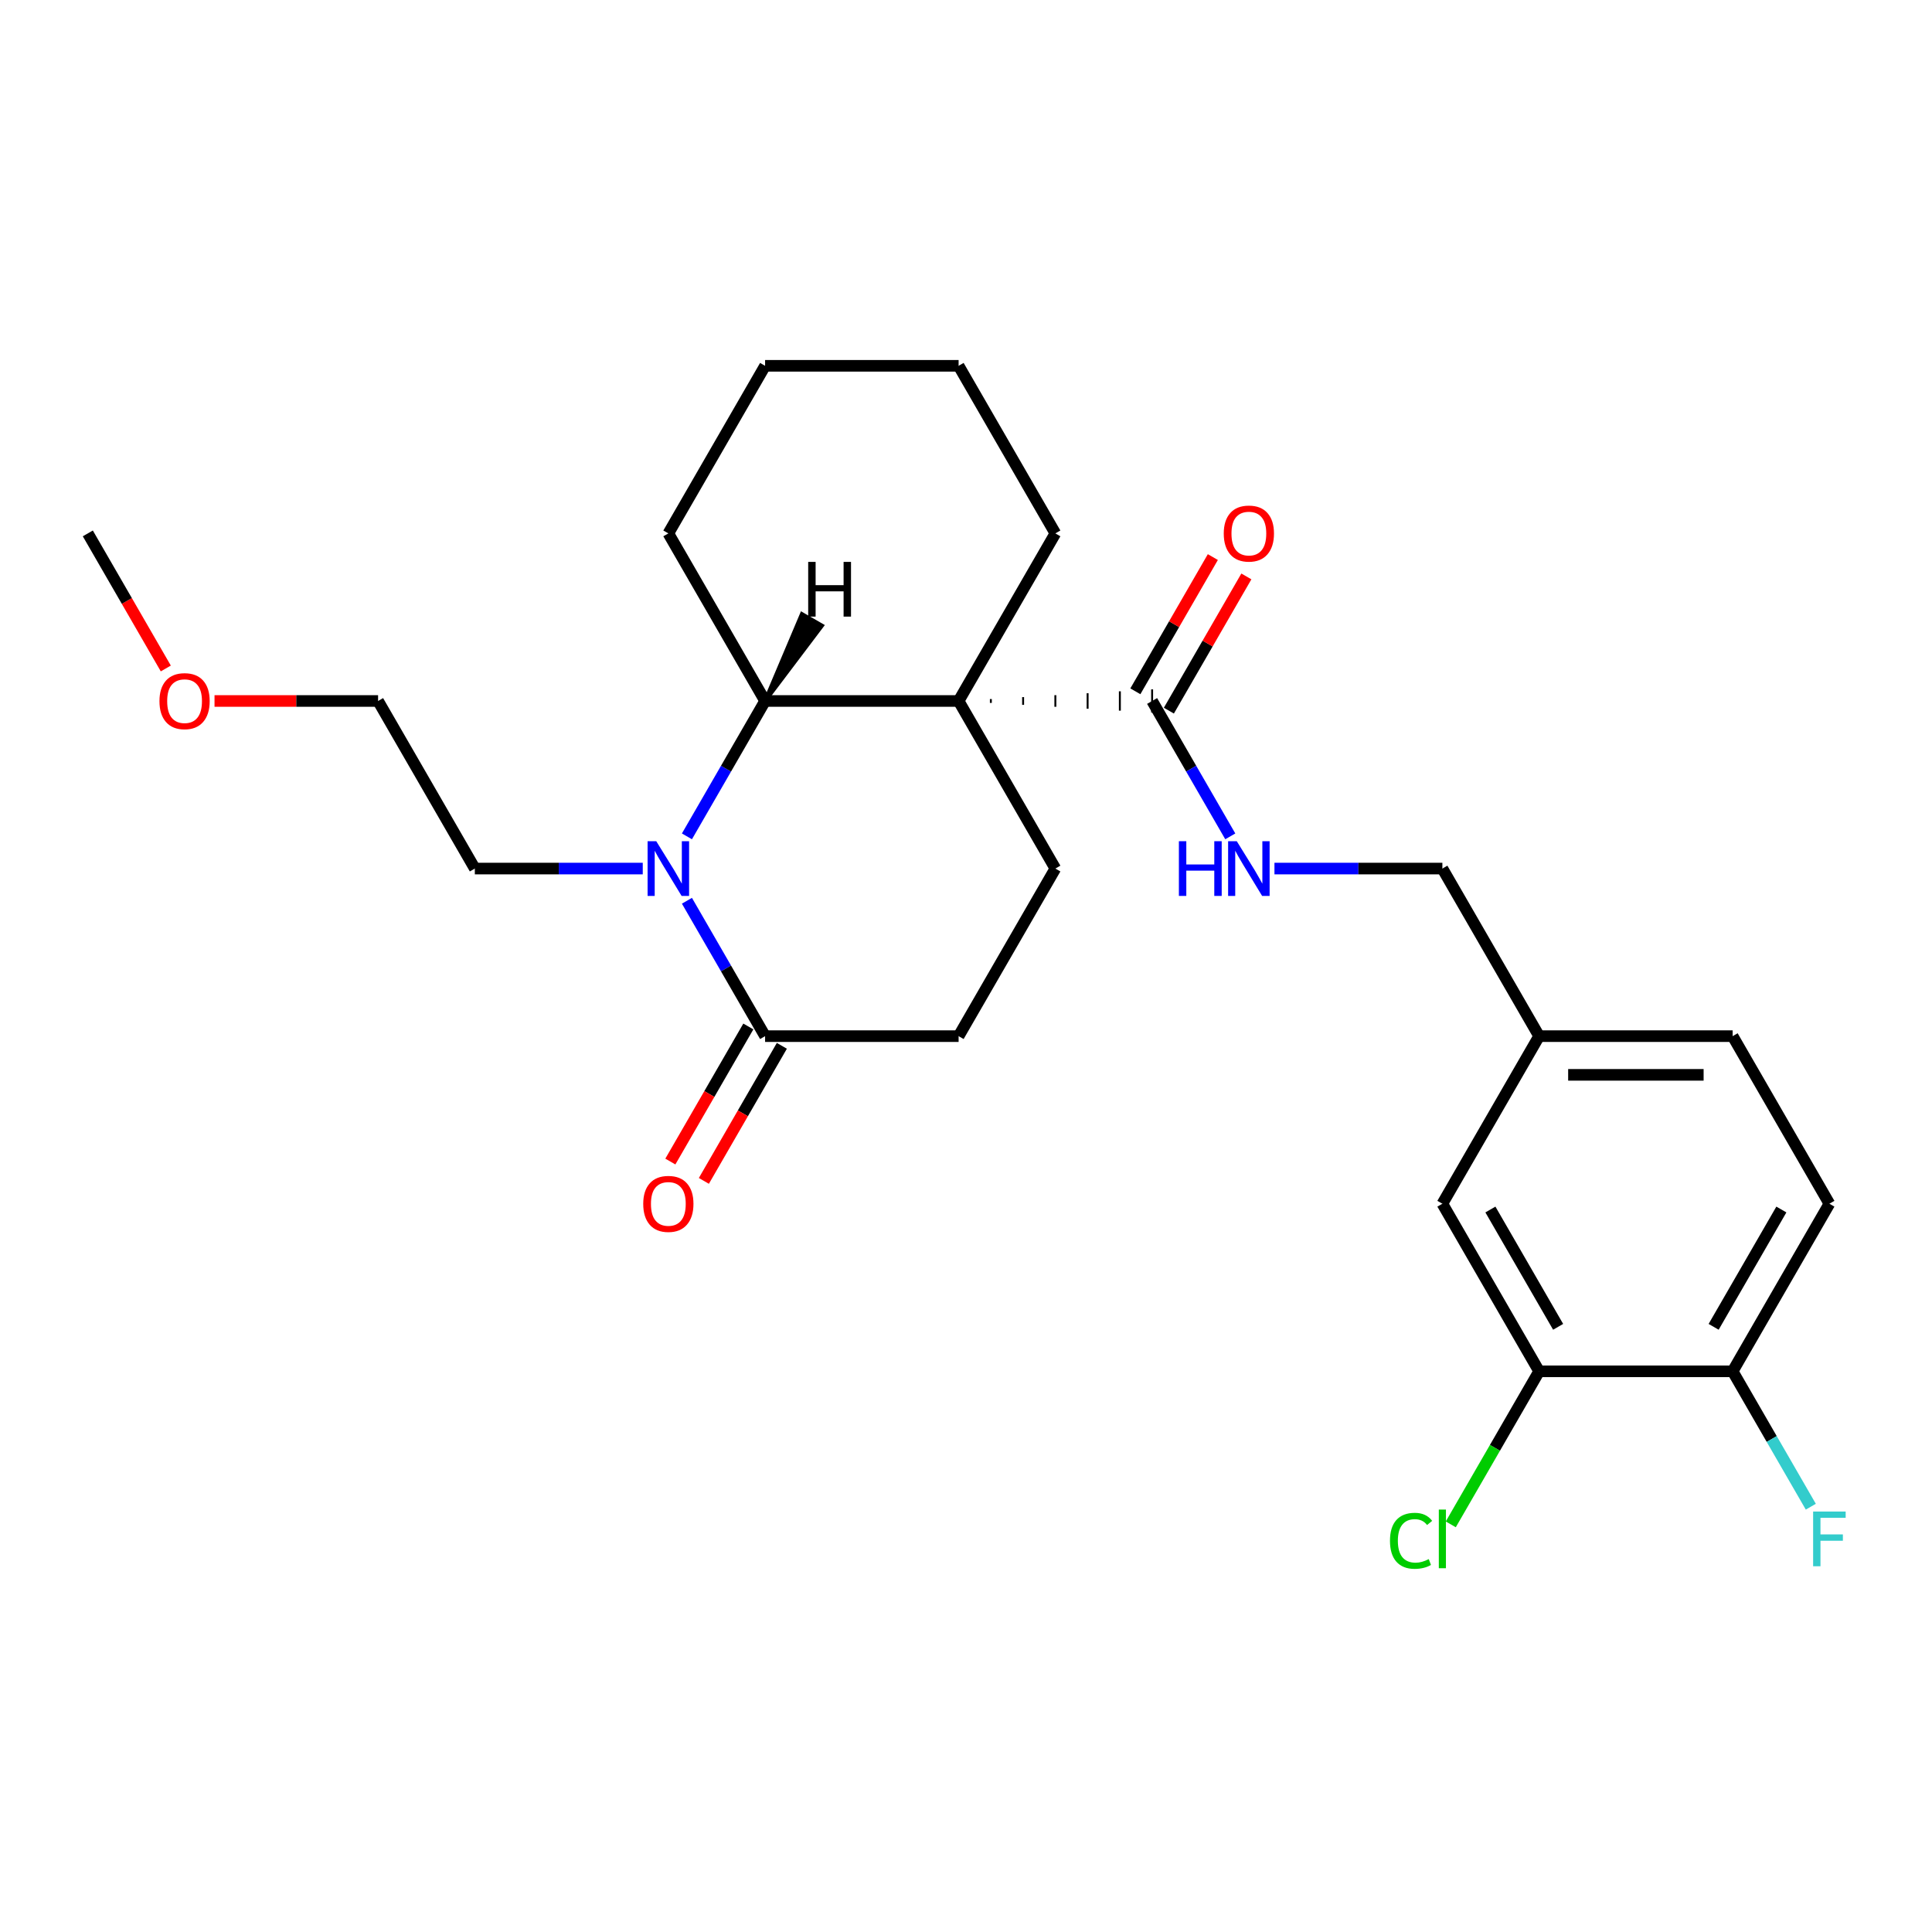 <?xml version='1.0' encoding='iso-8859-1'?>
<svg version='1.1' baseProfile='full'
              xmlns='http://www.w3.org/2000/svg'
                      xmlns:rdkit='http://www.rdkit.org/xml'
                      xmlns:xlink='http://www.w3.org/1999/xlink'
                  xml:space='preserve'
width='1000px' height='1000px' viewBox='0 0 1000 1000'>
<!-- END OF HEADER -->
<rect style='opacity:1.0;fill:#FFFFFF;stroke:none' width='1000' height='1000' x='0' y='0'> </rect>
<path class='bond-1' d='M 496.173,362.826 L 396.013,362.826' style='fill:none;fill-rule:evenodd;stroke:#000000;stroke-width:6px;stroke-linecap:butt;stroke-linejoin:miter;stroke-opacity:1' />
<path class='bond-2' d='M 512.866,363.827 L 512.866,361.824' style='fill:none;fill-rule:evenodd;stroke:#000000;stroke-width:1.0px;stroke-linecap:butt;stroke-linejoin:miter;stroke-opacity:1' />
<path class='bond-2' d='M 529.56,364.829 L 529.56,360.822' style='fill:none;fill-rule:evenodd;stroke:#000000;stroke-width:1.0px;stroke-linecap:butt;stroke-linejoin:miter;stroke-opacity:1' />
<path class='bond-2' d='M 546.253,365.83 L 546.253,359.821' style='fill:none;fill-rule:evenodd;stroke:#000000;stroke-width:1.0px;stroke-linecap:butt;stroke-linejoin:miter;stroke-opacity:1' />
<path class='bond-2' d='M 562.946,366.832 L 562.946,358.819' style='fill:none;fill-rule:evenodd;stroke:#000000;stroke-width:1.0px;stroke-linecap:butt;stroke-linejoin:miter;stroke-opacity:1' />
<path class='bond-2' d='M 579.639,367.834 L 579.639,357.818' style='fill:none;fill-rule:evenodd;stroke:#000000;stroke-width:1.0px;stroke-linecap:butt;stroke-linejoin:miter;stroke-opacity:1' />
<path class='bond-2' d='M 596.333,368.835 L 596.333,356.816' style='fill:none;fill-rule:evenodd;stroke:#000000;stroke-width:1.0px;stroke-linecap:butt;stroke-linejoin:miter;stroke-opacity:1' />
<path class='bond-4' d='M 496.173,362.826 L 546.253,449.566' style='fill:none;fill-rule:evenodd;stroke:#000000;stroke-width:6px;stroke-linecap:butt;stroke-linejoin:miter;stroke-opacity:1' />
<path class='bond-13' d='M 496.173,362.826 L 546.253,276.085' style='fill:none;fill-rule:evenodd;stroke:#000000;stroke-width:6px;stroke-linecap:butt;stroke-linejoin:miter;stroke-opacity:1' />
<path class='bond-0' d='M 355.554,432.902 L 375.784,397.864' style='fill:none;fill-rule:evenodd;stroke:#0000FF;stroke-width:6px;stroke-linecap:butt;stroke-linejoin:miter;stroke-opacity:1' />
<path class='bond-0' d='M 375.784,397.864 L 396.013,362.826' style='fill:none;fill-rule:evenodd;stroke:#000000;stroke-width:6px;stroke-linecap:butt;stroke-linejoin:miter;stroke-opacity:1' />
<path class='bond-17' d='M 332.69,449.566 L 289.232,449.566' style='fill:none;fill-rule:evenodd;stroke:#0000FF;stroke-width:6px;stroke-linecap:butt;stroke-linejoin:miter;stroke-opacity:1' />
<path class='bond-17' d='M 289.232,449.566 L 245.774,449.566' style='fill:none;fill-rule:evenodd;stroke:#000000;stroke-width:6px;stroke-linecap:butt;stroke-linejoin:miter;stroke-opacity:1' />
<path class='bond-27' d='M 355.554,466.23 L 375.784,501.269' style='fill:none;fill-rule:evenodd;stroke:#0000FF;stroke-width:6px;stroke-linecap:butt;stroke-linejoin:miter;stroke-opacity:1' />
<path class='bond-27' d='M 375.784,501.269 L 396.013,536.307' style='fill:none;fill-rule:evenodd;stroke:#000000;stroke-width:6px;stroke-linecap:butt;stroke-linejoin:miter;stroke-opacity:1' />
<path class='bond-20' d='M 396.013,362.826 L 345.934,276.085' style='fill:none;fill-rule:evenodd;stroke:#000000;stroke-width:6px;stroke-linecap:butt;stroke-linejoin:miter;stroke-opacity:1' />
<path class='bond-29' d='M 396.013,362.826 L 425.465,323.833 L 415.056,317.823 Z' style='fill:#000000;fill-rule:evenodd;fill-opacity:1;stroke:#000000;stroke-width:2px;stroke-linecap:butt;stroke-linejoin:miter;stroke-opacity:1;' />
<path class='bond-5' d='M 596.333,362.826 L 616.562,397.864' style='fill:none;fill-rule:evenodd;stroke:#000000;stroke-width:6px;stroke-linecap:butt;stroke-linejoin:miter;stroke-opacity:1' />
<path class='bond-5' d='M 616.562,397.864 L 636.792,432.902' style='fill:none;fill-rule:evenodd;stroke:#0000FF;stroke-width:6px;stroke-linecap:butt;stroke-linejoin:miter;stroke-opacity:1' />
<path class='bond-10' d='M 605.007,367.834 L 625.063,333.095' style='fill:none;fill-rule:evenodd;stroke:#000000;stroke-width:6px;stroke-linecap:butt;stroke-linejoin:miter;stroke-opacity:1' />
<path class='bond-10' d='M 625.063,333.095 L 645.119,298.357' style='fill:none;fill-rule:evenodd;stroke:#FF0000;stroke-width:6px;stroke-linecap:butt;stroke-linejoin:miter;stroke-opacity:1' />
<path class='bond-10' d='M 587.659,357.818 L 607.715,323.079' style='fill:none;fill-rule:evenodd;stroke:#000000;stroke-width:6px;stroke-linecap:butt;stroke-linejoin:miter;stroke-opacity:1' />
<path class='bond-10' d='M 607.715,323.079 L 627.771,288.341' style='fill:none;fill-rule:evenodd;stroke:#FF0000;stroke-width:6px;stroke-linecap:butt;stroke-linejoin:miter;stroke-opacity:1' />
<path class='bond-3' d='M 396.013,536.307 L 496.173,536.307' style='fill:none;fill-rule:evenodd;stroke:#000000;stroke-width:6px;stroke-linecap:butt;stroke-linejoin:miter;stroke-opacity:1' />
<path class='bond-9' d='M 387.339,531.299 L 367.156,566.258' style='fill:none;fill-rule:evenodd;stroke:#000000;stroke-width:6px;stroke-linecap:butt;stroke-linejoin:miter;stroke-opacity:1' />
<path class='bond-9' d='M 367.156,566.258 L 346.973,601.216' style='fill:none;fill-rule:evenodd;stroke:#FF0000;stroke-width:6px;stroke-linecap:butt;stroke-linejoin:miter;stroke-opacity:1' />
<path class='bond-9' d='M 404.687,541.315 L 384.504,576.274' style='fill:none;fill-rule:evenodd;stroke:#000000;stroke-width:6px;stroke-linecap:butt;stroke-linejoin:miter;stroke-opacity:1' />
<path class='bond-9' d='M 384.504,576.274 L 364.321,611.232' style='fill:none;fill-rule:evenodd;stroke:#FF0000;stroke-width:6px;stroke-linecap:butt;stroke-linejoin:miter;stroke-opacity:1' />
<path class='bond-7' d='M 546.253,449.566 L 496.173,536.307' style='fill:none;fill-rule:evenodd;stroke:#000000;stroke-width:6px;stroke-linecap:butt;stroke-linejoin:miter;stroke-opacity:1' />
<path class='bond-15' d='M 659.656,449.566 L 703.114,449.566' style='fill:none;fill-rule:evenodd;stroke:#0000FF;stroke-width:6px;stroke-linecap:butt;stroke-linejoin:miter;stroke-opacity:1' />
<path class='bond-15' d='M 703.114,449.566 L 746.572,449.566' style='fill:none;fill-rule:evenodd;stroke:#000000;stroke-width:6px;stroke-linecap:butt;stroke-linejoin:miter;stroke-opacity:1' />
<path class='bond-6' d='M 796.652,709.789 L 746.572,623.048' style='fill:none;fill-rule:evenodd;stroke:#000000;stroke-width:6px;stroke-linecap:butt;stroke-linejoin:miter;stroke-opacity:1' />
<path class='bond-6' d='M 806.488,686.762 L 771.432,626.043' style='fill:none;fill-rule:evenodd;stroke:#000000;stroke-width:6px;stroke-linecap:butt;stroke-linejoin:miter;stroke-opacity:1' />
<path class='bond-16' d='M 796.652,709.789 L 773.784,749.397' style='fill:none;fill-rule:evenodd;stroke:#000000;stroke-width:6px;stroke-linecap:butt;stroke-linejoin:miter;stroke-opacity:1' />
<path class='bond-16' d='M 773.784,749.397 L 750.916,789.006' style='fill:none;fill-rule:evenodd;stroke:#00CC00;stroke-width:6px;stroke-linecap:butt;stroke-linejoin:miter;stroke-opacity:1' />
<path class='bond-28' d='M 796.652,709.789 L 896.812,709.789' style='fill:none;fill-rule:evenodd;stroke:#000000;stroke-width:6px;stroke-linecap:butt;stroke-linejoin:miter;stroke-opacity:1' />
<path class='bond-8' d='M 896.812,709.789 L 946.891,623.048' style='fill:none;fill-rule:evenodd;stroke:#000000;stroke-width:6px;stroke-linecap:butt;stroke-linejoin:miter;stroke-opacity:1' />
<path class='bond-8' d='M 886.975,686.762 L 922.031,626.043' style='fill:none;fill-rule:evenodd;stroke:#000000;stroke-width:6px;stroke-linecap:butt;stroke-linejoin:miter;stroke-opacity:1' />
<path class='bond-18' d='M 896.812,709.789 L 917.041,744.827' style='fill:none;fill-rule:evenodd;stroke:#000000;stroke-width:6px;stroke-linecap:butt;stroke-linejoin:miter;stroke-opacity:1' />
<path class='bond-18' d='M 917.041,744.827 L 937.27,779.866' style='fill:none;fill-rule:evenodd;stroke:#33CCCC;stroke-width:6px;stroke-linecap:butt;stroke-linejoin:miter;stroke-opacity:1' />
<path class='bond-11' d='M 746.572,623.048 L 796.652,536.307' style='fill:none;fill-rule:evenodd;stroke:#000000;stroke-width:6px;stroke-linecap:butt;stroke-linejoin:miter;stroke-opacity:1' />
<path class='bond-12' d='M 946.891,623.048 L 896.812,536.307' style='fill:none;fill-rule:evenodd;stroke:#000000;stroke-width:6px;stroke-linecap:butt;stroke-linejoin:miter;stroke-opacity:1' />
<path class='bond-24' d='M 546.253,276.085 L 496.173,189.344' style='fill:none;fill-rule:evenodd;stroke:#000000;stroke-width:6px;stroke-linecap:butt;stroke-linejoin:miter;stroke-opacity:1' />
<path class='bond-14' d='M 796.652,536.307 L 746.572,449.566' style='fill:none;fill-rule:evenodd;stroke:#000000;stroke-width:6px;stroke-linecap:butt;stroke-linejoin:miter;stroke-opacity:1' />
<path class='bond-19' d='M 796.652,536.307 L 896.812,536.307' style='fill:none;fill-rule:evenodd;stroke:#000000;stroke-width:6px;stroke-linecap:butt;stroke-linejoin:miter;stroke-opacity:1' />
<path class='bond-19' d='M 811.676,556.339 L 881.788,556.339' style='fill:none;fill-rule:evenodd;stroke:#000000;stroke-width:6px;stroke-linecap:butt;stroke-linejoin:miter;stroke-opacity:1' />
<path class='bond-22' d='M 245.774,449.566 L 195.694,362.826' style='fill:none;fill-rule:evenodd;stroke:#000000;stroke-width:6px;stroke-linecap:butt;stroke-linejoin:miter;stroke-opacity:1' />
<path class='bond-26' d='M 345.934,276.085 L 396.013,189.344' style='fill:none;fill-rule:evenodd;stroke:#000000;stroke-width:6px;stroke-linecap:butt;stroke-linejoin:miter;stroke-opacity:1' />
<path class='bond-21' d='M 111.038,362.826 L 153.366,362.826' style='fill:none;fill-rule:evenodd;stroke:#FF0000;stroke-width:6px;stroke-linecap:butt;stroke-linejoin:miter;stroke-opacity:1' />
<path class='bond-21' d='M 153.366,362.826 L 195.694,362.826' style='fill:none;fill-rule:evenodd;stroke:#000000;stroke-width:6px;stroke-linecap:butt;stroke-linejoin:miter;stroke-opacity:1' />
<path class='bond-23' d='M 85.821,346.002 L 65.638,311.043' style='fill:none;fill-rule:evenodd;stroke:#FF0000;stroke-width:6px;stroke-linecap:butt;stroke-linejoin:miter;stroke-opacity:1' />
<path class='bond-23' d='M 65.638,311.043 L 45.455,276.085' style='fill:none;fill-rule:evenodd;stroke:#000000;stroke-width:6px;stroke-linecap:butt;stroke-linejoin:miter;stroke-opacity:1' />
<path class='bond-25' d='M 496.173,189.344 L 396.013,189.344' style='fill:none;fill-rule:evenodd;stroke:#000000;stroke-width:6px;stroke-linecap:butt;stroke-linejoin:miter;stroke-opacity:1' />
<path  class='atom-1' d='M 339.674 435.406
L 348.954 450.406
Q 349.874 451.886, 351.354 454.566
Q 352.834 457.246, 352.914 457.406
L 352.914 435.406
L 356.674 435.406
L 356.674 463.726
L 352.794 463.726
L 342.834 447.326
Q 341.674 445.406, 340.434 443.206
Q 339.234 441.006, 338.874 440.326
L 338.874 463.726
L 335.194 463.726
L 335.194 435.406
L 339.674 435.406
' fill='#0000FF'/>
<path  class='atom-6' d='M 610.192 435.406
L 614.032 435.406
L 614.032 447.446
L 628.512 447.446
L 628.512 435.406
L 632.352 435.406
L 632.352 463.726
L 628.512 463.726
L 628.512 450.646
L 614.032 450.646
L 614.032 463.726
L 610.192 463.726
L 610.192 435.406
' fill='#0000FF'/>
<path  class='atom-6' d='M 640.152 435.406
L 649.432 450.406
Q 650.352 451.886, 651.832 454.566
Q 653.312 457.246, 653.392 457.406
L 653.392 435.406
L 657.152 435.406
L 657.152 463.726
L 653.272 463.726
L 643.312 447.326
Q 642.152 445.406, 640.912 443.206
Q 639.712 441.006, 639.352 440.326
L 639.352 463.726
L 635.672 463.726
L 635.672 435.406
L 640.152 435.406
' fill='#0000FF'/>
<path  class='atom-10' d='M 332.934 623.128
Q 332.934 616.328, 336.294 612.528
Q 339.654 608.728, 345.934 608.728
Q 352.214 608.728, 355.574 612.528
Q 358.934 616.328, 358.934 623.128
Q 358.934 630.008, 355.534 633.928
Q 352.134 637.808, 345.934 637.808
Q 339.694 637.808, 336.294 633.928
Q 332.934 630.048, 332.934 623.128
M 345.934 634.608
Q 350.254 634.608, 352.574 631.728
Q 354.934 628.808, 354.934 623.128
Q 354.934 617.568, 352.574 614.768
Q 350.254 611.928, 345.934 611.928
Q 341.614 611.928, 339.254 614.728
Q 336.934 617.528, 336.934 623.128
Q 336.934 628.848, 339.254 631.728
Q 341.614 634.608, 345.934 634.608
' fill='#FF0000'/>
<path  class='atom-11' d='M 633.412 276.165
Q 633.412 269.365, 636.772 265.565
Q 640.132 261.765, 646.412 261.765
Q 652.692 261.765, 656.052 265.565
Q 659.412 269.365, 659.412 276.165
Q 659.412 283.045, 656.012 286.965
Q 652.612 290.845, 646.412 290.845
Q 640.172 290.845, 636.772 286.965
Q 633.412 283.085, 633.412 276.165
M 646.412 287.645
Q 650.732 287.645, 653.052 284.765
Q 655.412 281.845, 655.412 276.165
Q 655.412 270.605, 653.052 267.805
Q 650.732 264.965, 646.412 264.965
Q 642.092 264.965, 639.732 267.765
Q 637.412 270.565, 637.412 276.165
Q 637.412 281.885, 639.732 284.765
Q 642.092 287.645, 646.412 287.645
' fill='#FF0000'/>
<path  class='atom-17' d='M 719.452 797.51
Q 719.452 790.47, 722.732 786.79
Q 726.052 783.07, 732.332 783.07
Q 738.172 783.07, 741.292 787.19
L 738.652 789.35
Q 736.372 786.35, 732.332 786.35
Q 728.052 786.35, 725.772 789.23
Q 723.532 792.07, 723.532 797.51
Q 723.532 803.11, 725.852 805.99
Q 728.212 808.87, 732.772 808.87
Q 735.892 808.87, 739.532 806.99
L 740.652 809.99
Q 739.172 810.95, 736.932 811.51
Q 734.692 812.07, 732.212 812.07
Q 726.052 812.07, 722.732 808.31
Q 719.452 804.55, 719.452 797.51
' fill='#00CC00'/>
<path  class='atom-17' d='M 744.732 781.35
L 748.412 781.35
L 748.412 811.71
L 744.732 811.71
L 744.732 781.35
' fill='#00CC00'/>
<path  class='atom-19' d='M 938.471 782.37
L 955.311 782.37
L 955.311 785.61
L 942.271 785.61
L 942.271 794.21
L 953.871 794.21
L 953.871 797.49
L 942.271 797.49
L 942.271 810.69
L 938.471 810.69
L 938.471 782.37
' fill='#33CCCC'/>
<path  class='atom-22' d='M 82.534 362.906
Q 82.534 356.106, 85.894 352.306
Q 89.254 348.506, 95.534 348.506
Q 101.814 348.506, 105.174 352.306
Q 108.534 356.106, 108.534 362.906
Q 108.534 369.786, 105.134 373.706
Q 101.734 377.586, 95.534 377.586
Q 89.294 377.586, 85.894 373.706
Q 82.534 369.826, 82.534 362.906
M 95.534 374.386
Q 99.854 374.386, 102.174 371.506
Q 104.534 368.586, 104.534 362.906
Q 104.534 357.346, 102.174 354.546
Q 99.854 351.706, 95.534 351.706
Q 91.214 351.706, 88.854 354.506
Q 86.534 357.306, 86.534 362.906
Q 86.534 368.626, 88.854 371.506
Q 91.214 374.386, 95.534 374.386
' fill='#FF0000'/>
<path  class='atom-27' d='M 418.32 290.838
L 422.16 290.838
L 422.16 302.878
L 436.64 302.878
L 436.64 290.838
L 440.48 290.838
L 440.48 319.158
L 436.64 319.158
L 436.64 306.078
L 422.16 306.078
L 422.16 319.158
L 418.32 319.158
L 418.32 290.838
' fill='#000000'/>
</svg>
